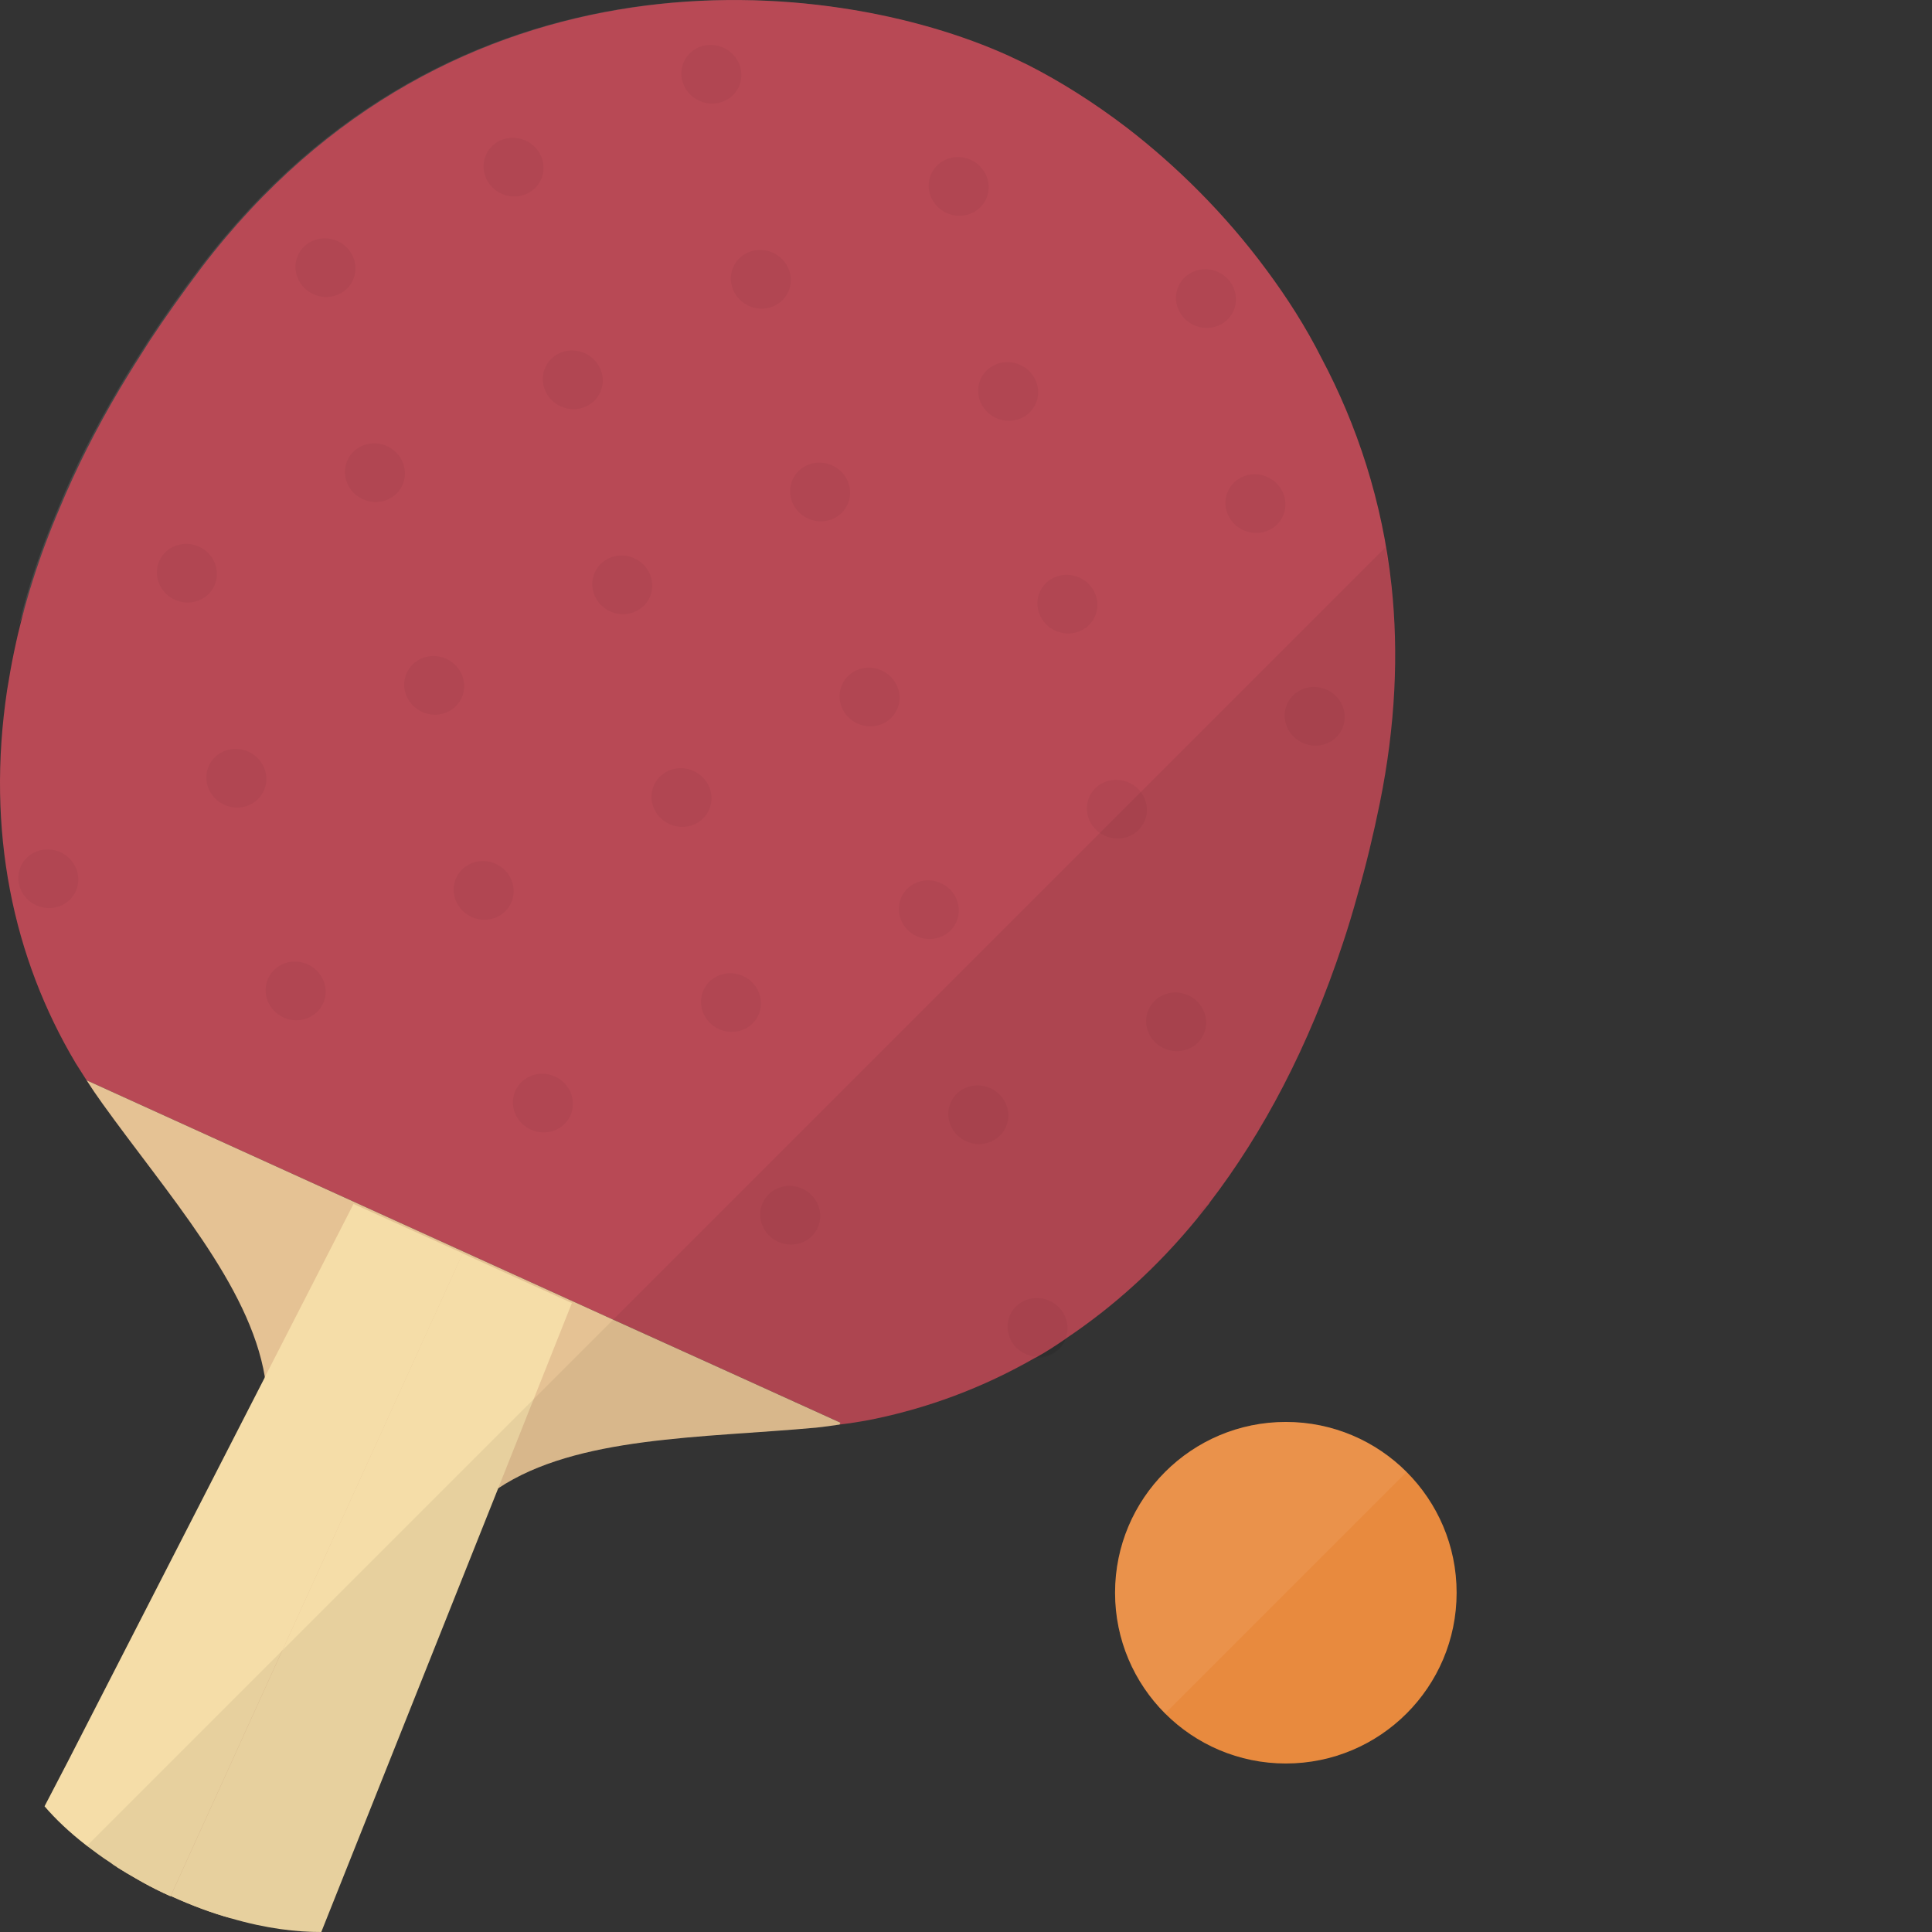 <?xml version="1.0" encoding="iso-8859-1"?>

<!DOCTYPE svg PUBLIC "-//W3C//DTD SVG 1.1//EN" "http://www.w3.org/Graphics/SVG/1.1/DTD/svg11.dtd">
<!-- Скачано с сайта svg4.ru / Downloaded from svg4.ru -->
<svg height="800px" width="800px" version="1.1" id="_x34_" xmlns="http://www.w3.org/2000/svg" xmlns:xlink="http://www.w3.org/1999/xlink" 
	 viewBox="0 0 512 512"  xml:space="preserve">
<rect x="0" y="0" width="512" height="512" fill="#333333" stroke="none"/>
<g>
	<path style="opacity:0.1;fill:#FFFFFF;" d="M314.479,47.943c-11.14-7.888-22.281-13.987-32.364-18.215
		C230.886,8.098,123.629-1.335,51.989,85.918c-5.367,6.505-10.327,13.01-14.881,19.516c-3.009,4.229-5.773,8.376-8.457,12.604
		c-6.831,10.733-12.604,21.223-17.158,31.632c-2.439,5.286-4.635,10.572-6.424,15.857c2.359-10.002,5.855-20.329,10.327-30.819
		c4.229-10.409,9.595-20.898,15.938-31.632c2.439-4.229,5.123-8.375,7.888-12.685c4.229-6.424,8.782-12.93,13.824-19.516
		c66.517-87.253,166.211-77.739,213.862-56.108c9.677,4.391,20.573,10.815,31.388,19.191
		C303.745,38.103,309.193,42.738,314.479,47.943z"/>
	<g>
		<g>
			<path style="fill:#B84955;" d="M365.695,212.696c-1.708,8.376-3.659,16.508-5.855,24.151c-1.219,4.472-2.521,8.782-3.903,12.929
				c-9.107,27.648-21.224,50.498-35.454,69.038v0.081c-1.139,1.382-2.196,2.765-3.253,4.066
				c-10.571,12.93-22.281,23.419-34.803,31.795c0,0,0,0.081-0.081,0.081c-2.602,1.789-5.204,3.497-7.888,4.961
				c-0.081,0-0.081,0-0.081,0c-13.986,8.05-28.786,13.498-43.992,16.507c-2.602,0.488-5.204,0.894-7.888,1.22l0.244-0.488
				l-30.087-13.661l-30.168-13.661L22.946,286.288c-0.976-1.464-1.87-3.009-2.846-4.472c-16.67-27.973-23.826-61.638-18.215-98.962
				c0.569-3.415,1.138-6.831,1.87-10.246c2.521-12.197,6.505-24.964,12.035-37.893c4.31-10.409,9.595-20.898,15.938-31.632
				c2.521-4.229,5.123-8.376,7.887-12.685c4.229-6.424,8.864-12.929,13.824-19.516c66.517-87.252,166.211-77.739,213.862-56.108
				c1.708,0.813,3.497,1.626,5.286,2.521c8.294,4.228,17.158,9.758,26.103,16.588c12.848,9.92,25.777,22.525,36.999,37.731
				c5.367,7.237,10.327,14.962,14.555,23.338c9.352,17.646,16.1,37.812,18.54,60.418
				C370.655,173.014,369.842,192.204,365.695,212.696z"/>
			<path style="fill:#E5C294;" d="M222.741,377.037l-0.244,0.488c-2.033,0.325-4.066,0.569-6.18,0.813
				c-30.25,2.765-63.427,2.196-84.325,16.101c-0.081,0-0.163,0-0.163,0.081c-4.472,3.09-8.376,6.587-11.628,11.14
				c-28.705,63.264-47.163,91.319-58.954,102.703c-5.042-1.382-10.327-3.334-16.02-5.936v0.081l-0.244-0.081
				c-2.521-1.138-4.798-2.277-6.993-3.496c-0.651-0.325-1.22-0.732-1.871-1.057c-1.707-0.976-3.497-2.033-5.042-3.009
				c0.081-0.813,0.081-1.708,0.163-2.684c0.406-3.74,1.139-8.213,2.358-13.58c4.31-19.028,14.718-48.953,36.023-95.872
				c1.383-5.936,1.464-11.791,0.569-17.646v-0.162c-4.066-24.395-25.777-48.383-43.098-72.535c-1.464-2.033-2.846-4.066-4.147-6.099
				l139.539,63.427l30.168,13.661L222.741,377.037z"/>
			<g>
				<path style="fill:#F5DDA8;" d="M122.64,332.15L74.826,437.374l-0.081,0.081l-29.518,64.972v0.081l-0.244-0.081
					c-2.521-1.138-4.798-2.277-6.993-3.496c-0.651-0.325-1.22-0.732-1.871-1.057c-1.707-0.976-3.497-2.033-5.042-3.009
					c-0.651-0.406-1.301-0.813-1.789-1.22c-2.277-1.464-4.31-3.009-6.262-4.472c-4.635-3.578-8.376-7.156-11.222-10.49l2.033-3.904
					l4.147-7.969l52.205-101.808v-0.081l1.057-2.033l22.443-43.83L122.64,332.15z"/>
				<path style="fill:#F5DDA8;" d="M85.143,512c-6.441,0.022-14.516-0.877-23.899-3.62c-5.001-1.378-10.352-3.362-15.979-5.917
					l77.339-170.289l28.949,13.148l-19.528,49.093L85.143,512z"/>
			</g>
			<g style="opacity:0.04;">
				
					<ellipse transform="matrix(0.91 0.413 -0.413 0.91 25.062 -76.219)" style="fill:#040000;" cx="188.602" cy="19.785" rx="8" ry="7.736"/>
				
					<ellipse transform="matrix(0.91 0.413 -0.413 0.91 43.241 -100.663)" style="fill:#040000;" cx="254.159" cy="49.559" rx="8" ry="7.735"/>
				
					<ellipse transform="matrix(0.91 0.413 -0.413 0.91 61.421 -125.107)" style="fill:#040000;" cx="319.715" cy="79.332" rx="8" ry="7.735"/>
				
					<ellipse transform="matrix(0.91 0.413 -0.413 0.91 30.537 -52.321)" style="fill:#040000;" cx="136.135" cy="44.383" rx="8" ry="7.736"/>
				
					<ellipse transform="matrix(0.91 0.413 -0.413 0.91 48.717 -76.765)" style="fill:#040000;" cx="201.691" cy="74.156" rx="8" ry="7.736"/>
				
					<ellipse transform="matrix(0.91 0.413 -0.413 0.91 66.896 -101.209)" style="fill:#040000;" cx="267.247" cy="103.929" rx="8" ry="7.736"/>
				
					<ellipse transform="matrix(0.91 0.413 -0.413 0.91 85.075 -125.652)" style="fill:#040000;" cx="332.803" cy="133.703" rx="8" ry="7.736"/>
				
					<ellipse transform="matrix(0.91 0.413 -0.413 0.91 37.083 -29.314)" style="fill:#040000;" cx="86.261" cy="71.009" rx="8" ry="7.735"/>
				
					<ellipse transform="matrix(0.91 0.413 -0.413 0.91 55.262 -53.758)" style="fill:#040000;" cx="151.817" cy="100.782" rx="8" ry="7.736"/>
				
					<ellipse transform="matrix(0.91 0.413 -0.413 0.91 73.441 -78.202)" style="fill:#040000;" cx="217.373" cy="130.555" rx="8" ry="7.736"/>
				
					<ellipse transform="matrix(0.91 0.413 -0.413 0.91 91.622 -102.646)" style="fill:#040000;" cx="282.93" cy="160.328" rx="8" ry="7.735"/>
				
					<ellipse transform="matrix(0.91 0.413 -0.413 0.91 109.801 -127.09)" style="fill:#040000;" cx="348.486" cy="190.101" rx="8" ry="7.735"/>
				
					<ellipse transform="matrix(0.91 0.413 -0.413 0.91 60.738 -29.86)" style="fill:#040000;" cx="99.349" cy="125.38" rx="8" ry="7.736"/>
				
					<ellipse transform="matrix(0.91 0.413 -0.413 0.91 78.917 -54.304)" style="fill:#040000;" cx="164.906" cy="155.153" rx="8" ry="7.736"/>
				
					<ellipse transform="matrix(0.91 0.413 -0.413 0.91 97.097 -78.748)" style="fill:#040000;" cx="230.462" cy="184.926" rx="8" ry="7.735"/>
				
					<ellipse transform="matrix(0.91 0.413 -0.413 0.91 115.276 -103.192)" style="fill:#040000;" cx="296.018" cy="214.699" rx="8" ry="7.736"/>
				
					<ellipse transform="matrix(0.91 0.413 -0.413 0.91 67.285 -6.854)" style="fill:#040000;" cx="49.475" cy="152.005" rx="8" ry="7.736"/>
				
					<ellipse transform="matrix(0.91 0.413 -0.413 0.91 85.463 -31.298)" style="fill:#040000;" cx="115.032" cy="181.778" rx="8" ry="7.735"/>
				
					<ellipse transform="matrix(0.91 0.413 -0.413 0.91 103.642 -55.741)" style="fill:#040000;" cx="180.588" cy="211.551" rx="8" ry="7.736"/>
				
					<ellipse transform="matrix(0.91 0.413 -0.413 0.91 121.823 -80.185)" style="fill:#040000;" cx="246.144" cy="241.324" rx="8" ry="7.735"/>
				
					<ellipse transform="matrix(0.91 0.413 -0.413 0.91 140.002 -104.629)" style="fill:#040000;" cx="311.7" cy="271.097" rx="8" ry="7.735"/>
				
					<ellipse transform="matrix(0.91 0.413 -0.413 0.91 90.938 -7.4)" style="fill:#040000;" cx="62.564" cy="206.376" rx="8" ry="7.735"/>
				
					<ellipse transform="matrix(0.91 0.413 -0.413 0.91 109.117 -31.844)" style="fill:#040000;" cx="128.12" cy="236.149" rx="8" ry="7.736"/>
				
					<ellipse transform="matrix(0.91 0.413 -0.413 0.91 127.298 -56.288)" style="fill:#040000;" cx="193.676" cy="265.922" rx="8" ry="7.735"/>
				
					<ellipse transform="matrix(0.91 0.413 -0.413 0.91 145.477 -80.731)" style="fill:#040000;" cx="259.233" cy="295.695" rx="8" ry="7.735"/>
				<path style="fill:#040000;" d="M320.465,318.853c-1.086,1.384-2.173,2.768-3.28,4.1c0.093-0.253,0.194-0.523,0.313-0.786
					C318.15,320.733,319.188,319.602,320.465,318.853z"/>
				
					<ellipse transform="matrix(0.91 0.413 -0.413 0.91 97.485 15.607)" style="fill:#040000;" cx="12.69" cy="233.001" rx="8" ry="7.735"/>
				
					<ellipse transform="matrix(0.91 0.413 -0.413 0.91 115.663 -8.837)" style="fill:#040000;" cx="78.246" cy="262.774" rx="8" ry="7.735"/>
				
					<ellipse transform="matrix(0.91 0.413 -0.413 0.91 133.841 -33.281)" style="fill:#040000;" cx="143.802" cy="292.547" rx="8" ry="7.736"/>
				
					<ellipse transform="matrix(0.91 0.413 -0.413 0.91 152.021 -57.724)" style="fill:#040000;" cx="209.359" cy="322.32" rx="8" ry="7.736"/>
				
					<ellipse transform="matrix(0.91 0.413 -0.413 0.91 170.203 -82.168)" style="fill:#040000;" cx="274.915" cy="352.094" rx="8" ry="7.736"/>
			</g>
		</g>
		<path style="opacity:0.06;fill:#040000;" d="M367.109,145.097L23.039,489.167c1.929,1.504,3.966,3.01,6.214,4.505
			c0.559,0.343,1.158,0.794,1.791,1.171c1.602,0.995,3.352,2.058,5.061,3.013c2.753,1.607,5.648,3.101,8.905,4.581l0.222,0.101
			l0.034-0.074c5.627,2.556,10.978,4.539,15.978,5.917c9.382,2.743,17.458,3.642,23.899,3.62l46.883-117.584
			c20.878-13.917,54.016-13.335,84.299-16.105c2.066-0.223,4.132-0.446,6.157-0.776l0.235-0.518l-30.044-13.645l30.076,13.66
			l-0.235,0.518c2.639-0.32,5.236-0.749,7.865-1.251c15.218-3.002,30.052-8.411,43.965-16.471c0.026-0.014,0.05-0.033,0.076-0.048
			c3.237,0.278,6.4-1.34,7.779-4.378c0.086-0.19,0.062-0.394,0.132-0.587c0.008-0.005,0.015-0.009,0.022-0.014
			c0.076,0.035,0.11-0.039,0.11-0.039c12.477-8.355,24.172-18.852,34.768-31.811c1.055-1.307,2.144-2.688,3.233-4.069
			c14.239-18.54,26.387-41.424,35.448-69.103c1.433-4.171,2.746-8.487,3.94-12.946c2.19-7.669,4.098-15.734,5.876-24.124
			c4.152-20.531,4.897-39.662,3.025-57.303C368.379,151.868,367.69,148.514,367.109,145.097z"/>
	</g>
	<g>
		<circle style="fill:#E88A3E;" cx="340.761" cy="422.087" r="45.259"/>
		<path style="opacity:0.1;fill:#FBDCC5;" d="M340.761,376.829c-24.996,0-45.259,20.263-45.259,45.258
			c0,12.498,5.065,23.812,13.256,32.003l64.005-64.005C364.573,381.894,353.259,376.829,340.761,376.829z"/>
	</g>
</g>
</svg>